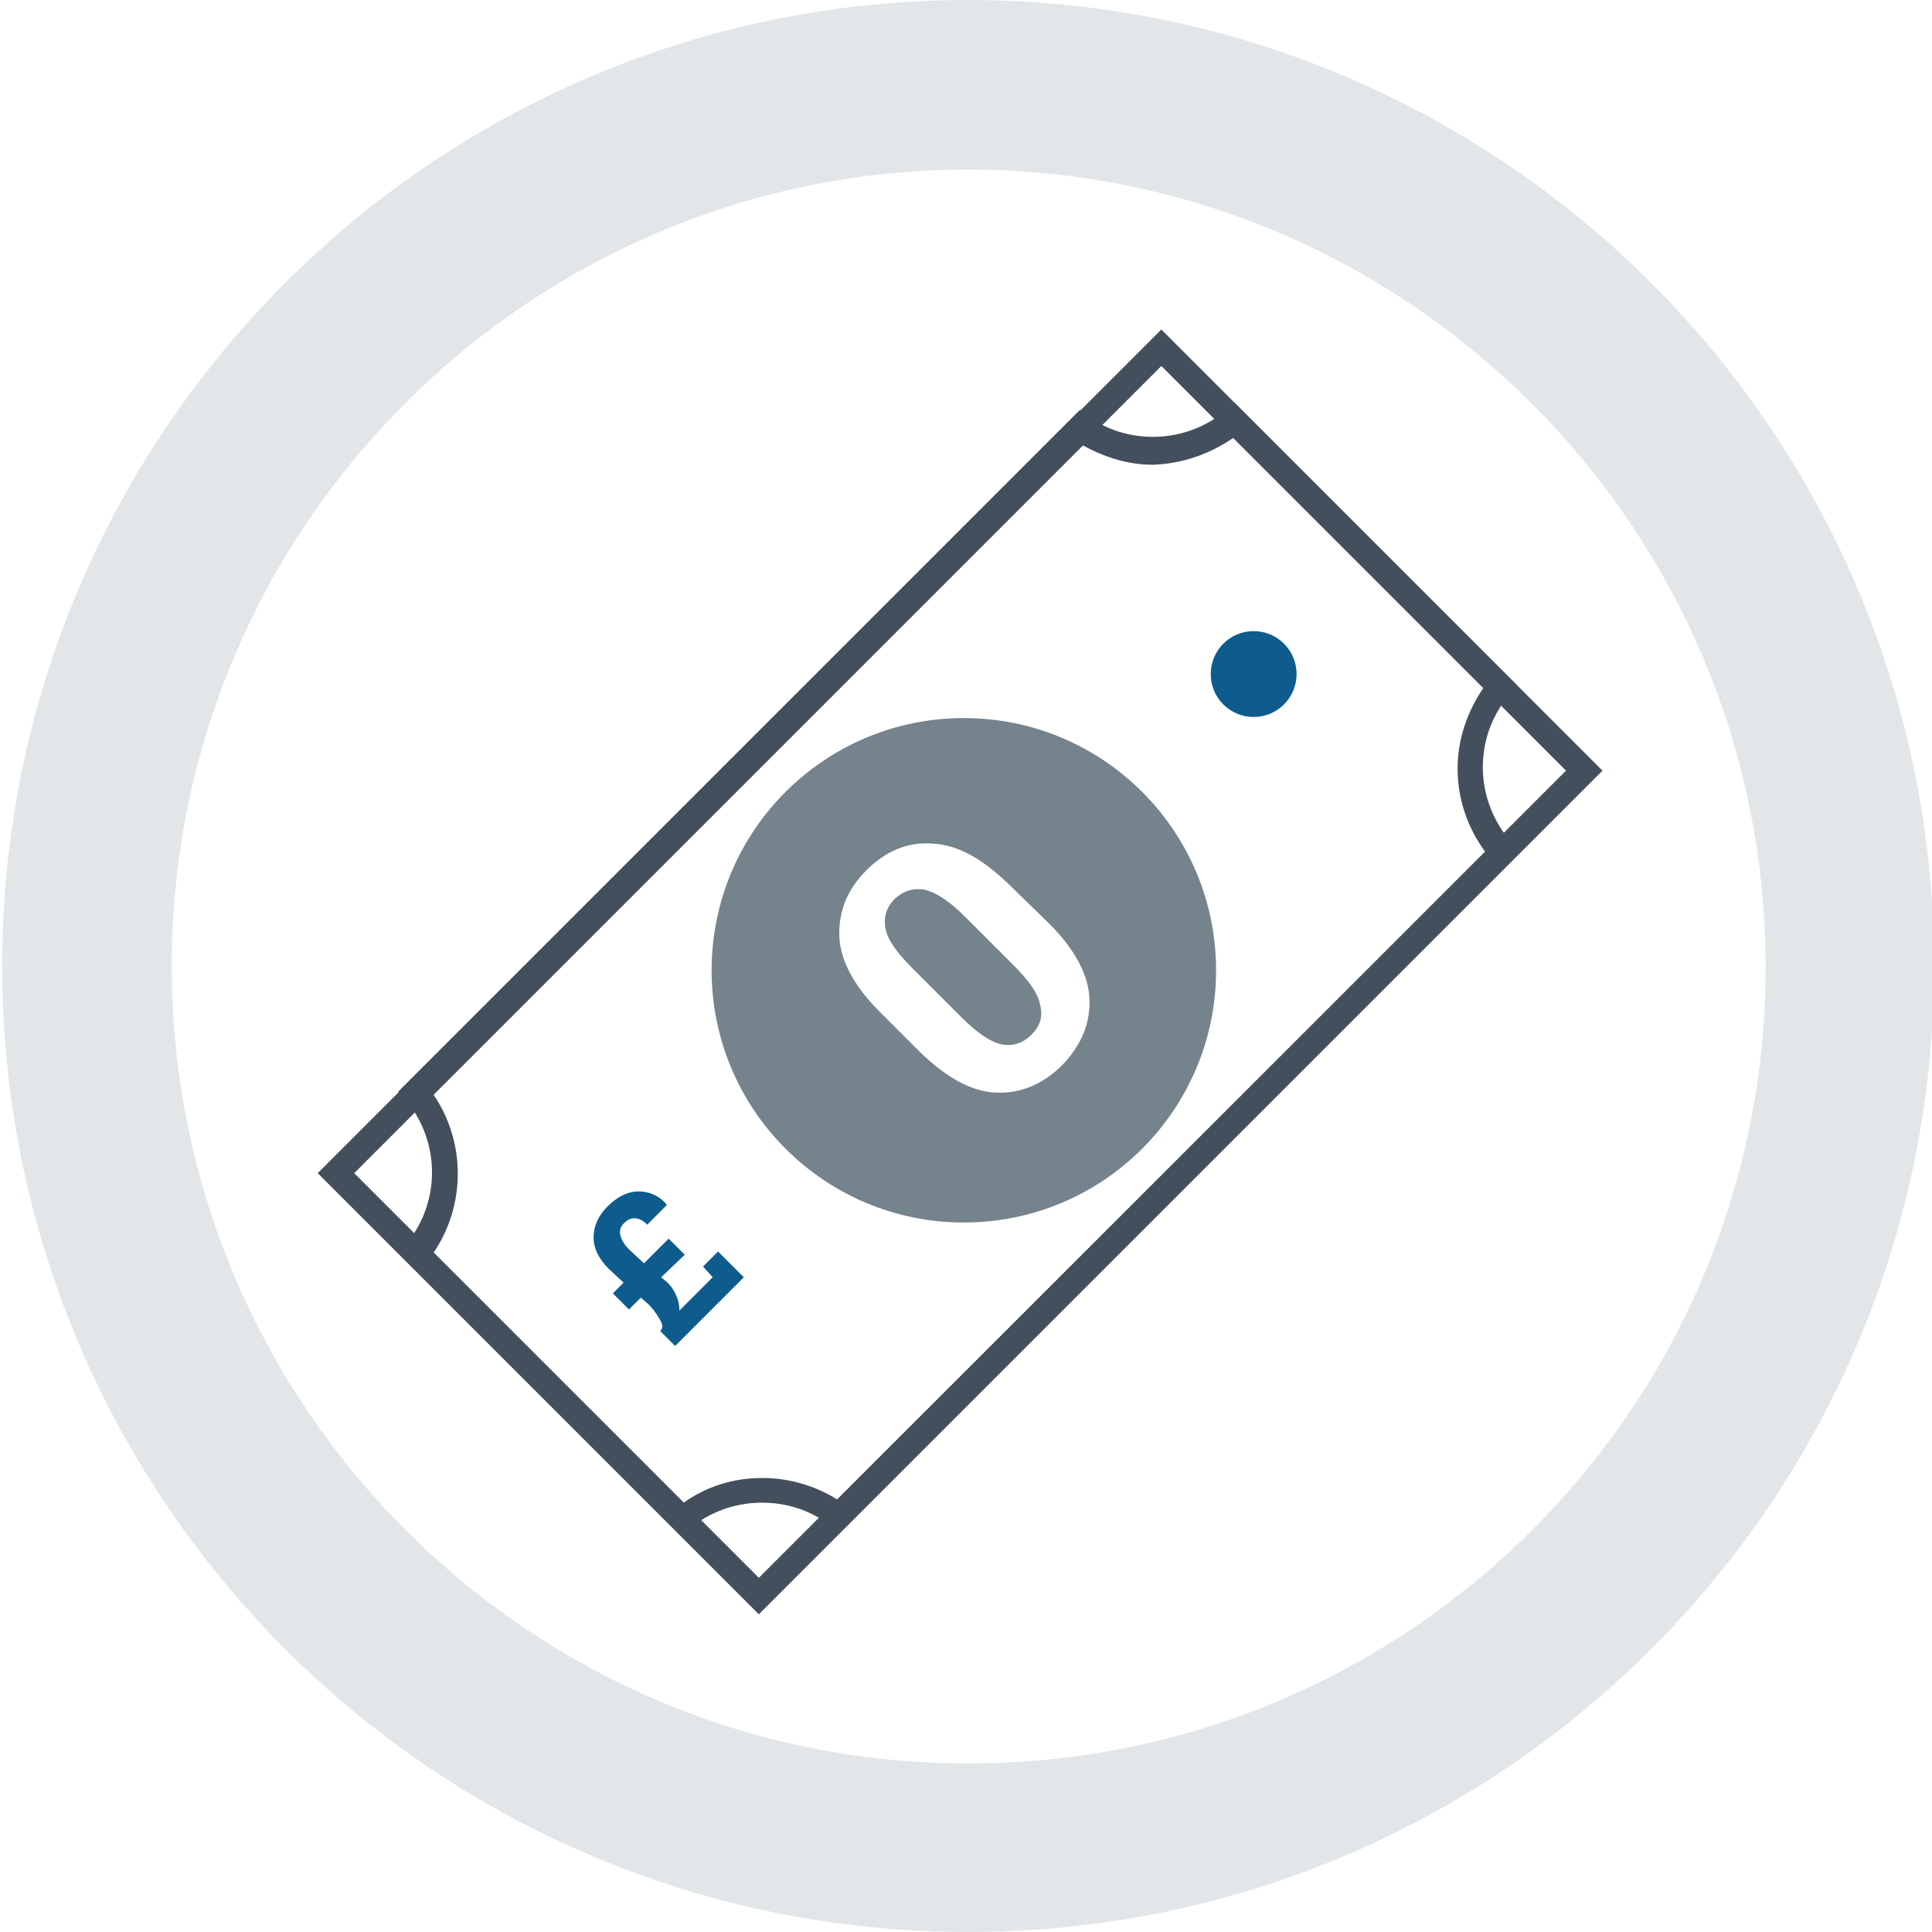 <?xml version="1.0" encoding="utf-8"?>
<!-- Generator: Adobe Illustrator 27.3.1, SVG Export Plug-In . SVG Version: 6.00 Build 0)  -->
<svg version="1.1" id="Layer_1" xmlns="http://www.w3.org/2000/svg" xmlns:xlink="http://www.w3.org/1999/xlink" x="0px" y="0px"
	 viewBox="0 0 180 180" style="enable-background:new 0 0 180 180;" xml:space="preserve">
<style type="text/css">
	.st0{clip-path:url(#SVGID_00000086674384994141376850000017240105977471688588_);fill:#EBECF0;}
	.st1{filter:url(#Adobe_OpacityMaskFilter);}
	.st2{fill:url(#SVGID_00000037656632527409810790000008484252989417717124_);}
	.st3{mask:url(#SVGID_00000098191499181735579830000014473849608802119588_);fill:#FFFFFF;}
	.st4{filter:url(#Adobe_OpacityMaskFilter_00000088831339090733812670000014186038161804988835_);}
	.st5{fill:url(#SVGID_00000143611888652341347790000003658306760483864975_);}
	.st6{mask:url(#SVGID_00000036212889373738814900000008023182682359179927_);fill:#193040;}
	.st7{filter:url(#Adobe_OpacityMaskFilter_00000152961192890558700080000011275946218471762059_);}
	.st8{fill:url(#SVGID_00000159440743877332419040000016188736331556994220_);}
	.st9{mask:url(#SVGID_00000121252480217569109890000009299365631920742834_);fill:#0E5C8E;}
	.st10{fill:url(#SVGID_00000128487415489421994410000017718858968735314846_);}
	.st11{clip-path:url(#SVGID_00000149341025929851564260000011104183133003848330_);}
	.st12{clip-path:url(#SVGID_00000056423507053255551240000016431062354578571452_);fill:#EBECF0;}
	.st13{filter:url(#Adobe_OpacityMaskFilter_00000069363542605006243160000007423293103284074173_);}
	.st14{fill:url(#SVGID_00000161590011991055843390000015140406561589187464_);}
	.st15{display:none;mask:url(#SVGID_00000063595867674974117790000008300046037406718339_);fill:#FFFFFF;}
	.st16{filter:url(#Adobe_OpacityMaskFilter_00000003784726030098063000000017784484528036536209_);}
	.st17{fill:url(#SVGID_00000039852469359333866000000014295088626327685556_);}
	.st18{display:none;mask:url(#SVGID_00000153673566943899396900000003974720126371791236_);fill:#28C28E;}
	.st19{fill:url(#SVGID_00000119830724526683280190000016772911749908784025_);}
	.st20{fill:#E3E6E8;}
	.st21{fill:#75838C;}
	.st22{fill:#0E5C8E;}
	.st23{fill:#28C28E;}
	.st24{fill:#FFFFFF;}
	.st25{fill:none;}
	.st26{fill:#75828B;}
	.st27{fill:#3CBA8C;}
	.st28{fill:#D2D6D9;}
	.st29{fill:#0C5C8F;}
	.st30{fill:#434F5D;}
	.st31{fill:#193040;}
	.st32{clip-path:url(#SVGID_00000142885491838488573530000001215148040475079565_);fill:#434F5D;}
	.st33{opacity:0.61;}
</style>
<g>
	<defs>
		<rect id="SVGID_00000026145416730443757470000000713428157734647704_" x="-771" y="-745.4" width="1040" height="582"/>
	</defs>
	<clipPath id="SVGID_00000044866183206517076560000009972076090067055502_">
		<use xlink:href="#SVGID_00000026145416730443757470000000713428157734647704_"  style="overflow:visible;"/>
	</clipPath>
	<g style="clip-path:url(#SVGID_00000044866183206517076560000009972076090067055502_);">
		
			<radialGradient id="SVGID_00000174575425330811717160000011274585095514758039_" cx="-160.663" cy="-459.01" r="634.991" gradientTransform="matrix(1.019 0 0 1 -87.399 0)" gradientUnits="userSpaceOnUse">
			<stop  offset="0" style="stop-color:#3A4E5C"/>
			<stop  offset="0.926" style="stop-color:#193040"/>
		</radialGradient>
		
			<rect x="-772.5" y="-1112.2" style="fill:url(#SVGID_00000174575425330811717160000011274585095514758039_);" width="1043" height="1306.4"/>
	</g>
</g>
<path class="st20" d="M90.2,15.8c40.9,0,74.3,33.3,74.3,74.3s-33.3,74.2-74.3,74.2S16,130.9,16,90S49.3,15.8,90.2,15.8 M90.2,0
	c-49.7,0-90,40.3-90,90c0,49.7,40.3,90,90,90s90-40.3,90-90C180.2,40.3,139.9,0,90.2,0L90.2,0z"/>
<g>
	<g>
		<g>
			<path class="st24" d="M141.3,64c0,0,0.1-0.1,0.1-0.1L115,37.5c0,0-0.1,0.1-0.1,0.1c-3.9,3.9-10.1,4.1-14.3,0.6l-63.5,63.5
				c4.2,4.2,4.2,10.9,0,15l26.4,26.4c4-4,10.5-4.1,14.7-0.3l63.5-63.5c-0.1-0.1-0.2-0.2-0.4-0.3C137.2,74.9,137.2,68.2,141.3,64z"/>
			<path class="st30" d="M114.9,40.8l23.3,23.3c-1.5,2.2-2.4,4.8-2.4,7.5c0,2.8,0.9,5.5,2.6,7.8L78,139.7c-2.1-1.3-4.5-2-7-2
				c-2.7,0-5.2,0.8-7.3,2.3l-23.3-23.3c3-4.4,3-10.3,0-14.7l60.5-60.5c2,1.1,4.2,1.8,6.5,1.8C110.2,43.2,112.7,42.3,114.9,40.8
				 M115,37.5c0,0-0.1,0.1-0.1,0.1c-2.1,2.1-4.8,3.1-7.5,3.1c-2.4,0-4.8-0.8-6.8-2.5l-63.5,63.5c4.2,4.2,4.2,10.9,0,15l26.4,26.4
				c2.1-2.1,4.8-3.1,7.5-3.1c2.6,0,5.1,0.9,7.2,2.8l63.5-63.5c-0.1-0.1-0.2-0.2-0.4-0.3c-4.2-4.2-4.2-10.9,0-15c0,0,0.1-0.1,0.1-0.1
				L115,37.5L115,37.5z"/>
		</g>
	</g>
	<g>
		<circle class="st21" cx="89.8" cy="90.4" r="23.5"/>
	</g>
	<circle class="st22" cx="116.8" cy="62.8" r="4"/>
	<g>
		<path class="st24" d="M97.8,86.1c2.3,2.3,3.6,4.7,3.7,6.9c0.1,2.3-0.7,4.3-2.5,6.2c-1.8,1.8-3.9,2.7-6.2,2.6
			c-2.3-0.1-4.6-1.4-7-3.7l-3.9-3.9c-2.3-2.3-3.6-4.7-3.7-6.9c-0.1-2.3,0.7-4.4,2.5-6.2c1.8-1.8,3.9-2.7,6.2-2.5
			c2.3,0.1,4.6,1.4,7,3.7L97.8,86.1z M89.9,85.4c-1.4-1.4-2.6-2.2-3.7-2.5c-1.1-0.2-2,0.1-2.8,0.8c-0.8,0.8-1.1,1.7-0.9,2.8
			c0.2,1.1,1.1,2.3,2.5,3.7l4.6,4.6c1.4,1.4,2.7,2.3,3.7,2.5c1.1,0.2,2-0.1,2.8-0.9c0.8-0.8,1.1-1.7,0.8-2.8
			c-0.2-1.1-1.1-2.3-2.5-3.7L89.9,85.4z"/>
	</g>
	<g>
		<path class="st22" d="M61.6,119l0.6,0.5c0.3,0.3,0.6,0.7,0.8,1.2c0.2,0.4,0.3,0.9,0.3,1.4l3.1-3.1l-0.9-1l1.4-1.4l2.4,2.4
			l-6.4,6.4l-1.4-1.4l0.1-0.1c0.2-0.3,0.1-0.6-0.2-1.1c-0.3-0.5-0.6-0.9-1-1.3l-0.7-0.6l-1.1,1.1l-1.5-1.5l1-1l-1.4-1.3
			c-0.9-0.9-1.4-1.9-1.4-2.9c0-1,0.4-2,1.3-2.9c0.9-0.9,1.9-1.4,2.9-1.4c1,0,1.9,0.4,2.6,1.2l0,0.1l-1.8,1.8
			c-0.4-0.4-0.8-0.6-1.2-0.6c-0.4,0-0.7,0.2-1,0.5c-0.3,0.3-0.4,0.7-0.3,1.1c0.1,0.4,0.4,0.9,0.8,1.3l1.4,1.3l2.3-2.3l1.5,1.5
			L61.6,119z"/>
	</g>
	<path class="st30" d="M108.2,34.1l37.7,37.7L70.7,147L33,109.3L108.2,34.1 M108.2,30.7l-78.6,78.6l41.1,41.1l78.6-78.6L108.2,30.7
		L108.2,30.7z"/>
</g>
</svg>
